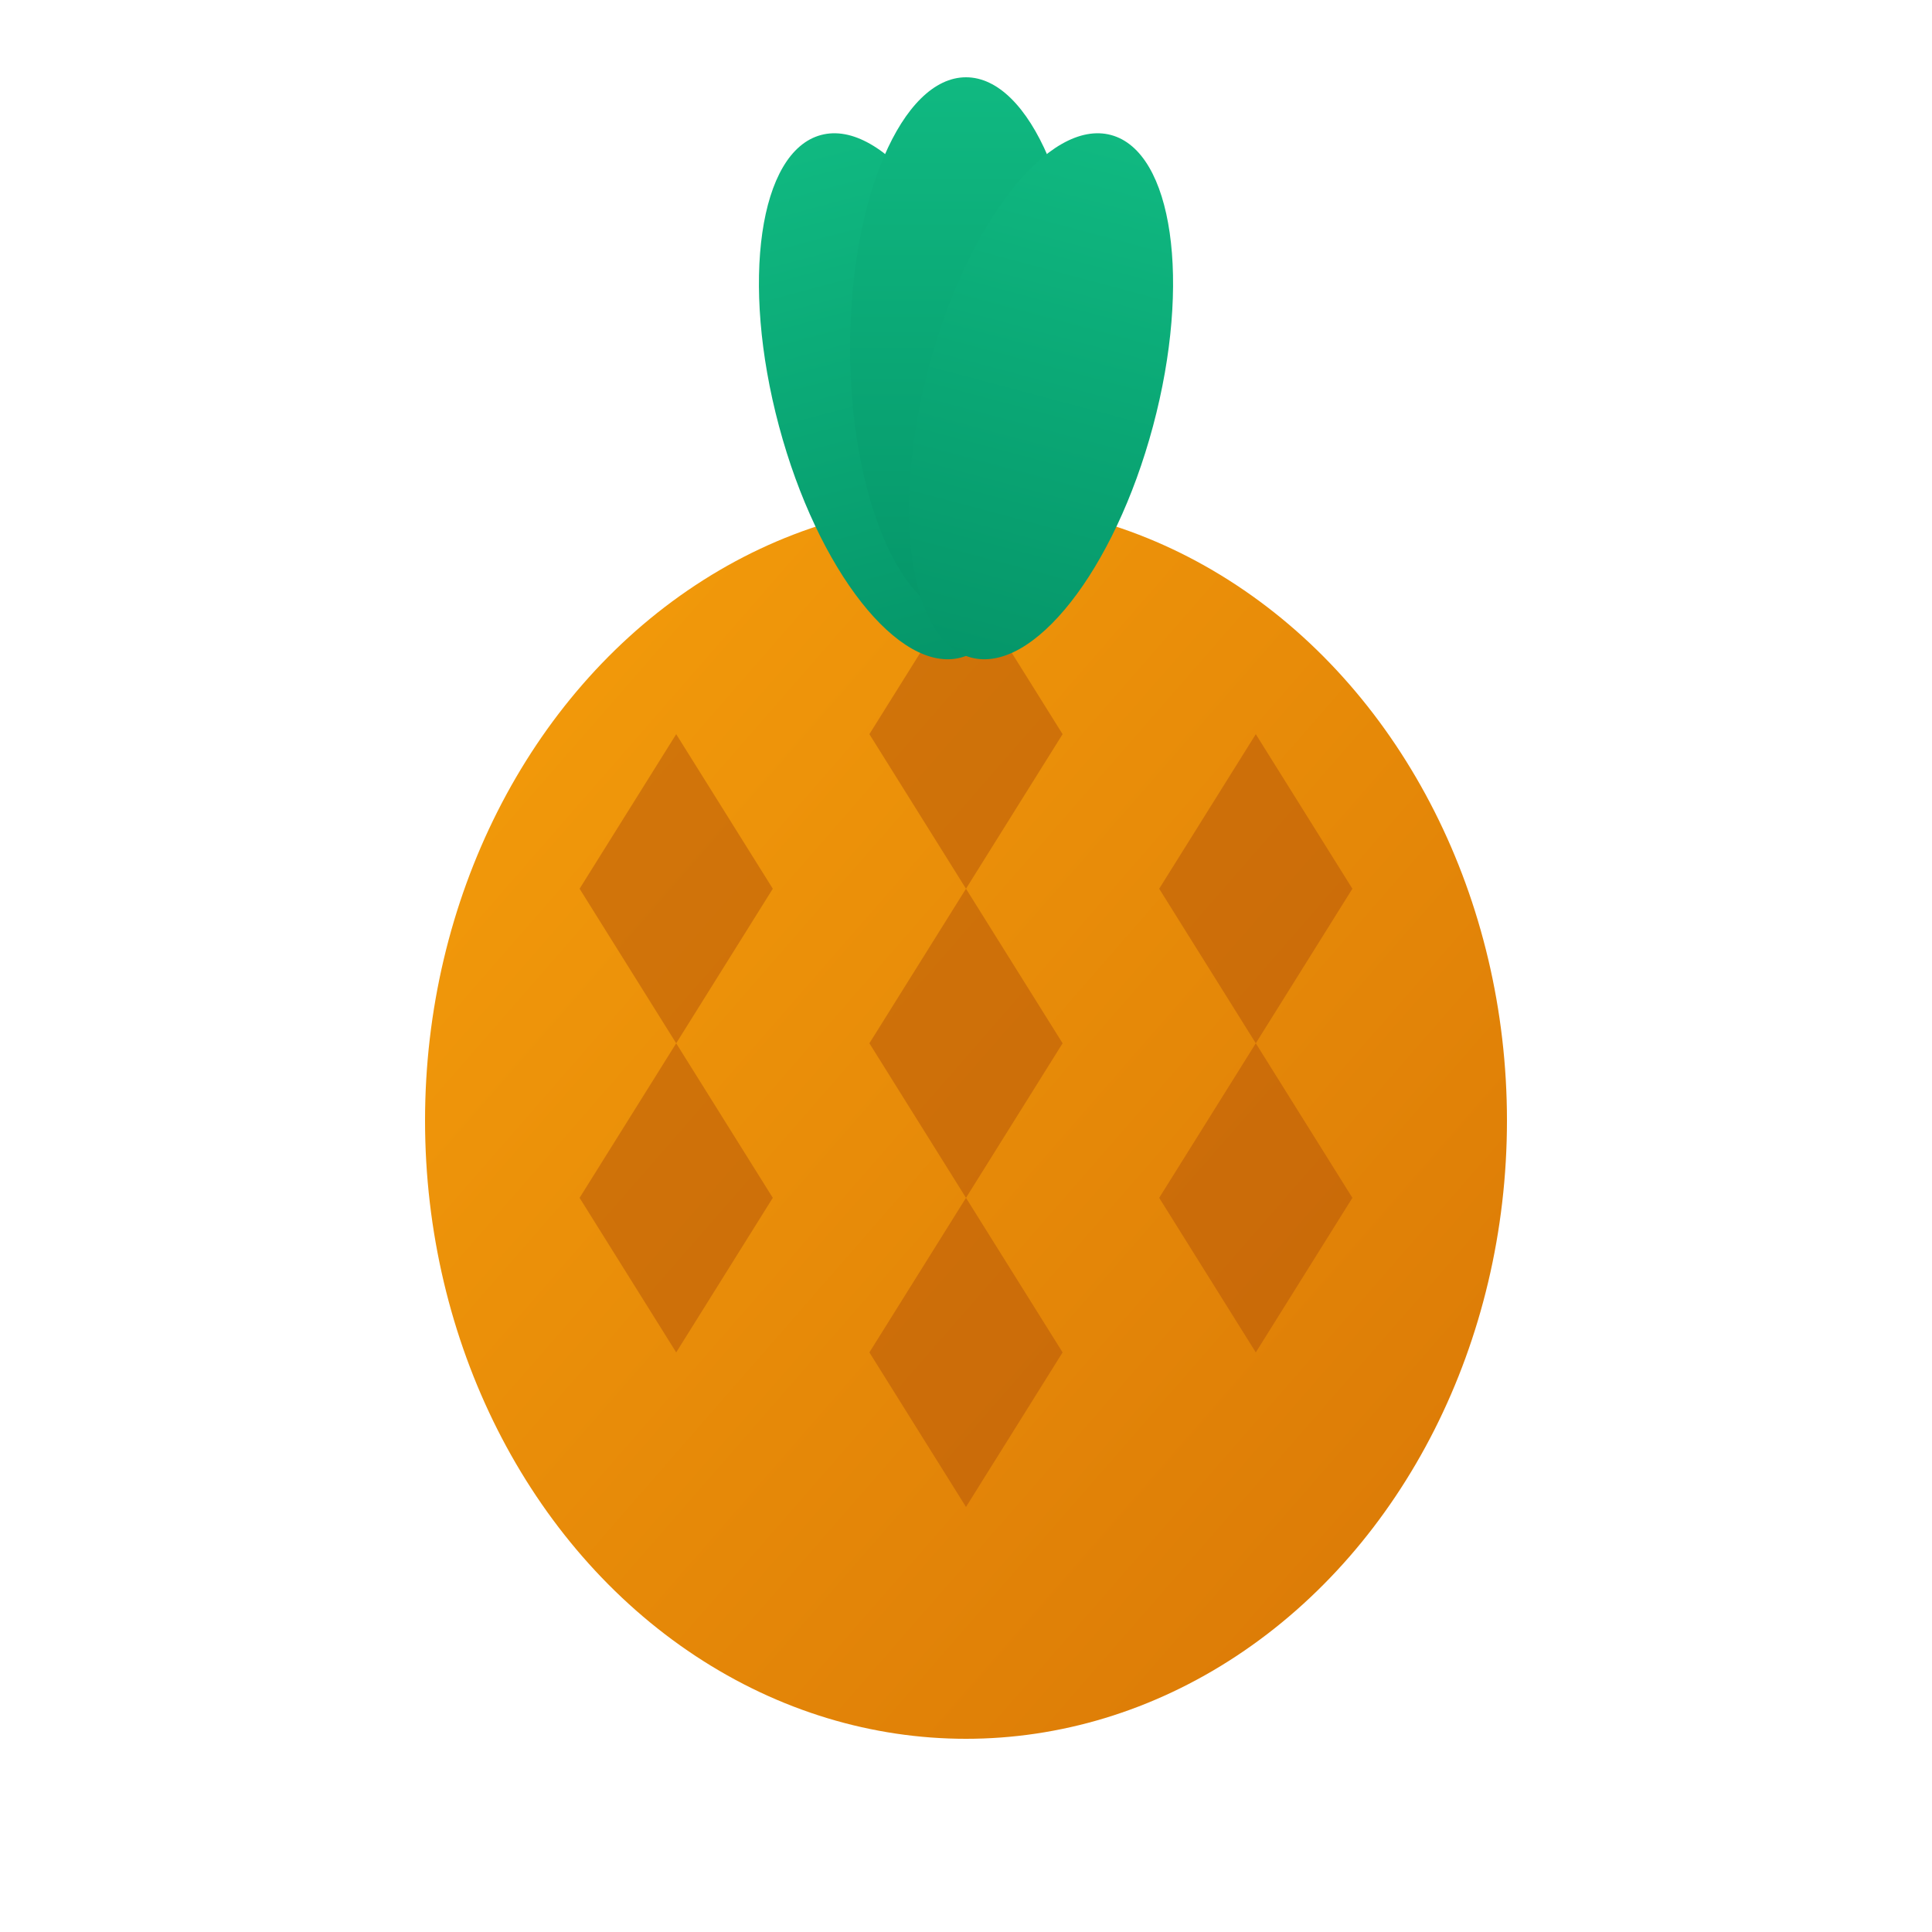 <svg xmlns="http://www.w3.org/2000/svg" viewBox="0 0 100 100">
  <defs>
    <linearGradient id="pineappleGradient" x1="0%" y1="0%" x2="100%" y2="100%">
      <stop offset="0%" style="stop-color:#F59E0B;stop-opacity:1" />
      <stop offset="100%" style="stop-color:#D97706;stop-opacity:1" />
    </linearGradient>
    <linearGradient id="leafGradient" x1="0%" y1="0%" x2="0%" y2="100%">
      <stop offset="0%" style="stop-color:#10B981;stop-opacity:1" />
      <stop offset="100%" style="stop-color:#059669;stop-opacity:1" />
    </linearGradient>
  </defs>
  
  <!-- Pineapple body -->
  <ellipse cx="50" cy="58" rx="28" ry="32" fill="url(#pineappleGradient)" />
  
  <!-- Pineapple pattern (diamond texture) -->
  <g fill="#B45309" opacity="0.5">
    <path d="M50 30 L55 38 L50 46 L45 38 Z" />
    <path d="M50 46 L55 54 L50 62 L45 54 Z" />
    <path d="M50 62 L55 70 L50 78 L45 70 Z" />
    <path d="M35 38 L40 46 L35 54 L30 46 Z" />
    <path d="M35 54 L40 62 L35 70 L30 62 Z" />
    <path d="M65 38 L70 46 L65 54 L60 46 Z" />
    <path d="M65 54 L70 62 L65 70 L60 62 Z" />
  </g>
  
  <!-- Leaves -->
  <g>
    <ellipse cx="50" cy="20" rx="6" ry="14" fill="url(#leafGradient)" transform="rotate(-15 50 35)" />
    <ellipse cx="50" cy="18" rx="6" ry="14" fill="url(#leafGradient)" />
    <ellipse cx="50" cy="20" rx="6" ry="14" fill="url(#leafGradient)" transform="rotate(15 50 35)" />
  </g>
</svg>